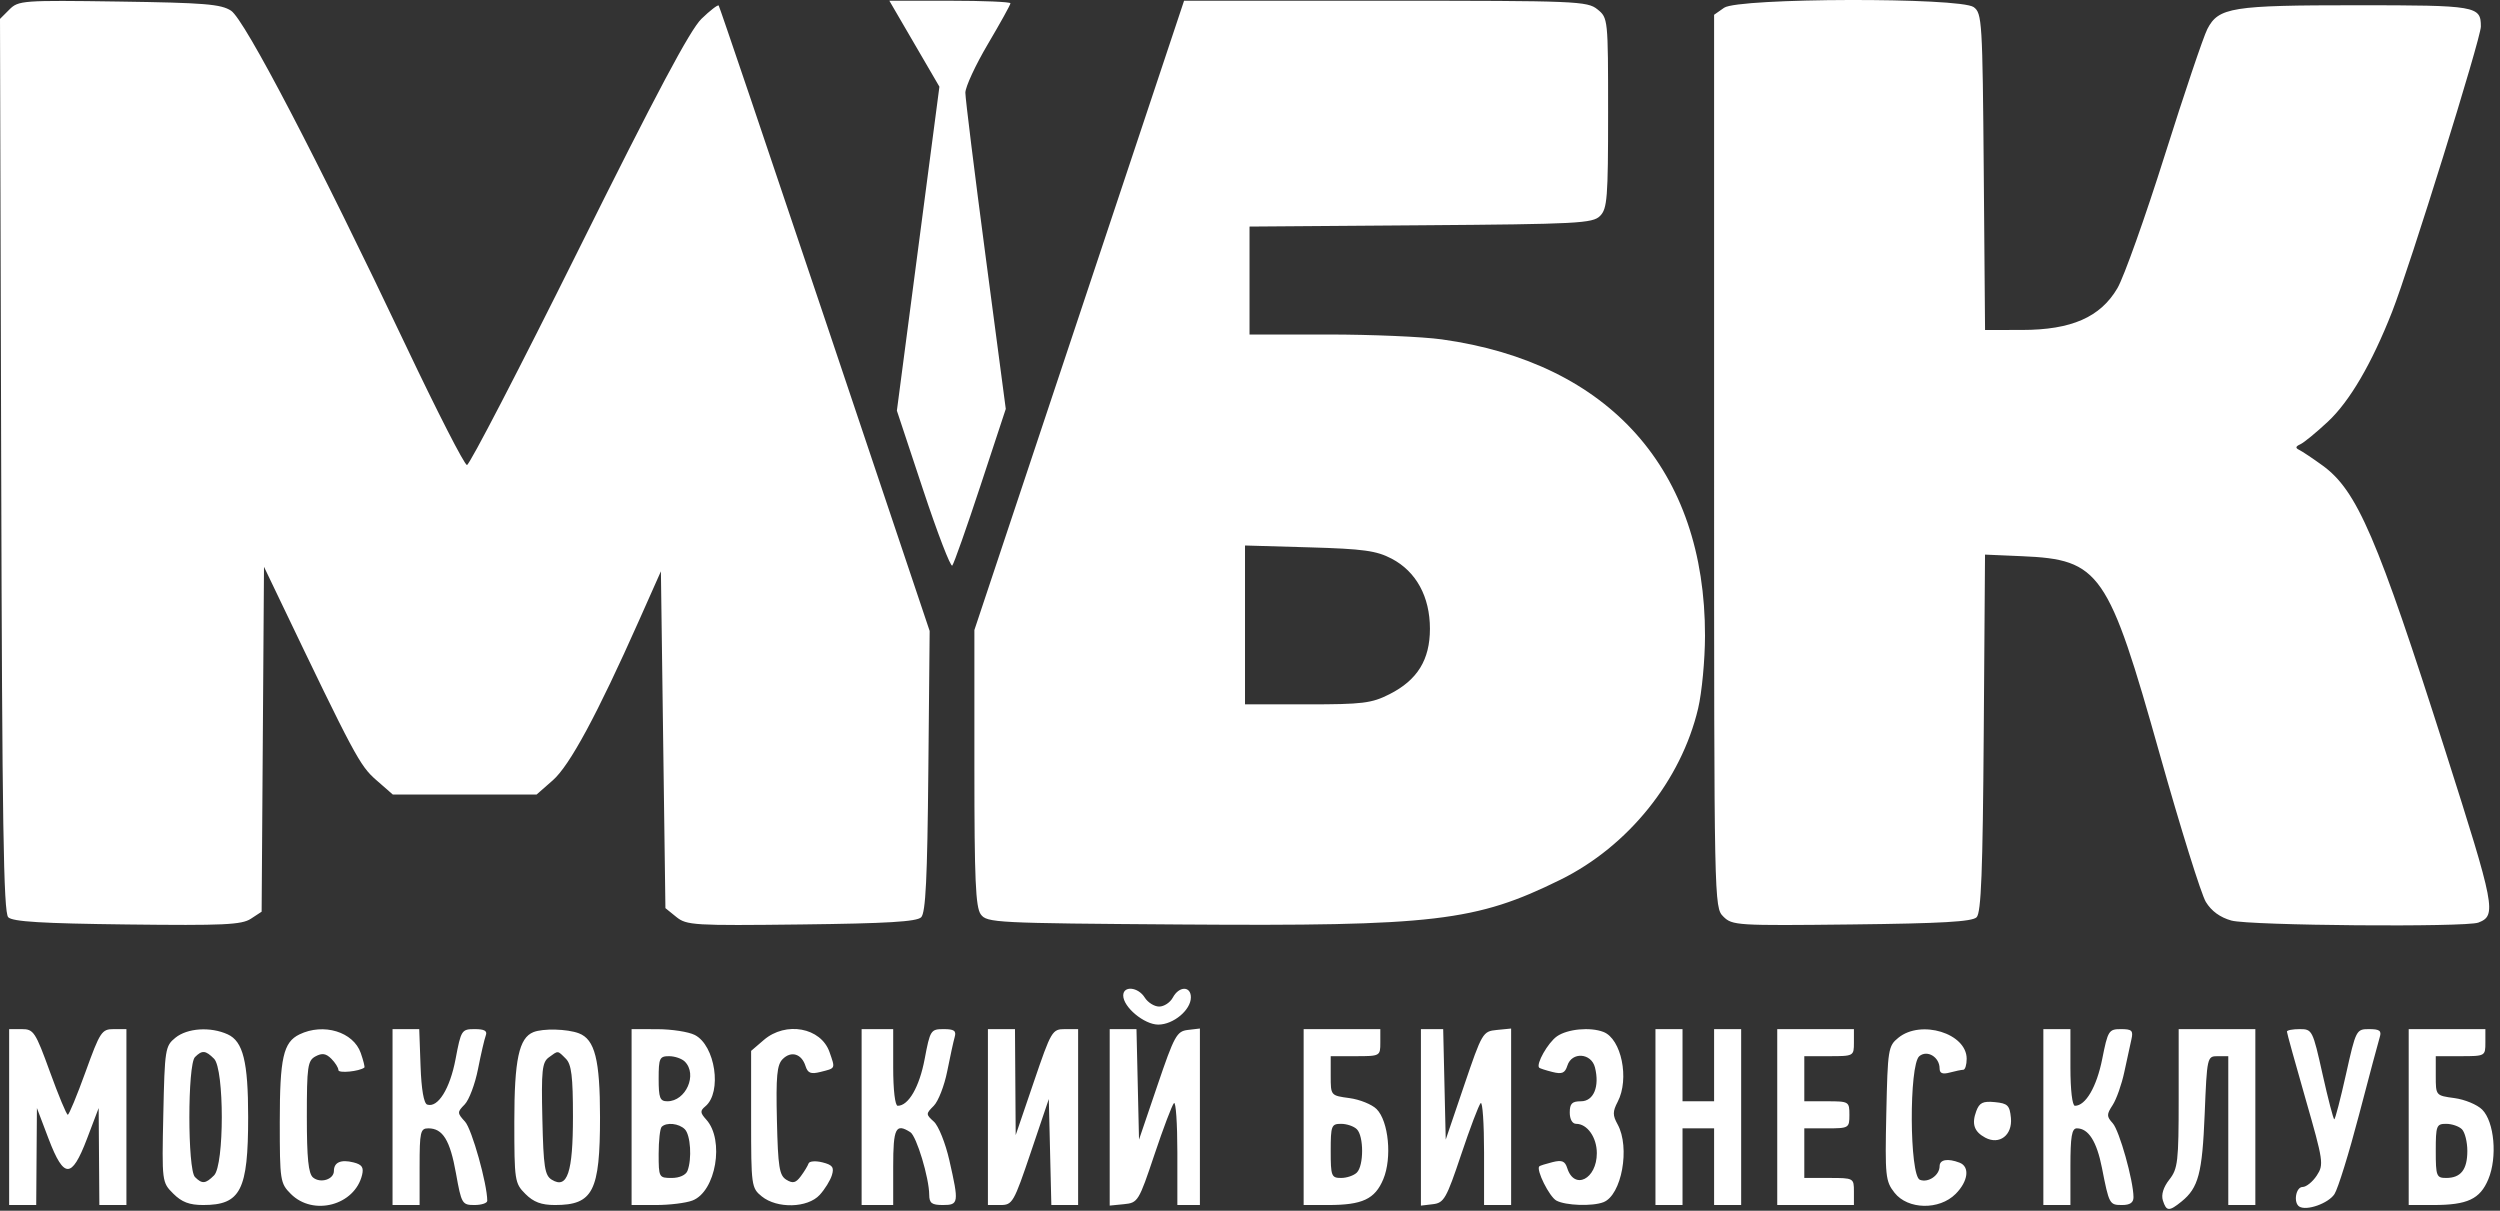 <?xml version="1.0" encoding="UTF-8"?> <svg xmlns="http://www.w3.org/2000/svg" width="382" height="185" viewBox="0 0 382 185" fill="none"><rect x="0" y="0" width="382" height="185" fill="#333333" stroke="none"/><path fill-rule="evenodd" clip-rule="evenodd" d="M1.436 1.454L0 2.889L0.183 71.075C0.329 125.865 0.54 139.437 1.259 140.157C1.934 140.833 6.398 141.103 19.419 141.259C34.163 141.435 36.926 141.307 38.331 140.387L39.977 139.308L40.157 112.958L40.338 86.606L42.649 91.43C54.16 115.463 54.978 116.997 57.466 119.171L60.028 121.41H71.007H81.986L84.476 119.224C87.054 116.96 91.237 109.208 97.614 94.876L100.987 87.295L101.331 113.029L101.676 138.764L103.343 140.113C104.916 141.386 105.995 141.45 122.435 141.257C135.581 141.103 140.079 140.833 140.755 140.157C141.44 139.471 141.696 134.266 141.85 117.836L142.051 96.41L126.052 48.778C117.253 22.581 109.946 1.012 109.817 0.848C109.687 0.685 108.504 1.596 107.187 2.872C105.449 4.557 100.304 14.221 88.417 38.135C79.41 56.252 71.731 71.067 71.352 71.055C70.972 71.044 66.807 62.908 62.095 52.976C48.488 24.293 37.374 2.992 35.309 1.637C33.777 0.631 31.245 0.425 18.191 0.238C3.436 0.027 2.817 0.072 1.436 1.454ZM139.716 6.68L143.541 13.247L140.292 37.999L137.043 62.752L141.05 74.836C143.253 81.483 145.259 86.695 145.507 86.419C145.754 86.143 147.696 80.645 149.82 74.201L153.683 62.484L150.596 39.129C148.897 26.283 147.507 15.05 147.507 14.166C147.507 13.283 149.058 9.935 150.953 6.726C152.849 3.517 154.399 0.717 154.399 0.502C154.399 0.287 150.235 0.112 145.146 0.112H135.892L139.716 6.68ZM164.906 48.189L148.886 96.266V117.321C148.886 134.413 149.07 138.629 149.864 139.715C150.801 140.997 152.064 141.061 180.361 141.262C219.184 141.538 225.51 140.793 238.422 134.428C248.793 129.316 256.879 119.26 259.476 108.245C260.047 105.82 260.519 100.833 260.525 97.161C260.563 71.873 245.964 55.426 220.311 51.858C217.362 51.448 209.544 51.113 202.938 51.113H190.927V42.866V34.62L217.092 34.423C241.138 34.243 243.357 34.127 244.487 32.997C245.59 31.893 245.718 30.263 245.718 17.257C245.718 2.84 245.707 2.739 244.09 1.43C242.543 0.176 240.963 0.112 211.695 0.112H180.926L164.906 48.189ZM263.446 1.185L261.914 2.258V70.449C261.914 138.236 261.922 138.649 263.324 140.05C264.685 141.412 265.374 141.454 282.933 141.256C296.717 141.102 301.348 140.835 302.026 140.157C302.722 139.46 302.964 133.223 303.116 112.003L303.311 84.744L308.974 84.987C320.902 85.5 322.146 87.293 330.033 115.326C333.185 126.528 336.344 136.649 337.053 137.815C337.905 139.215 339.231 140.181 340.963 140.662C343.752 141.436 376.777 141.707 378.695 140.971C381.511 139.891 381.272 138.646 373.657 114.774C363.206 82.011 360.169 74.956 354.864 71.113C353.348 70.015 351.741 68.943 351.292 68.73C350.711 68.454 350.764 68.213 351.478 67.893C352.029 67.647 353.936 66.083 355.715 64.419C359.037 61.311 362.403 55.551 365.506 47.663C368.207 40.796 379.076 5.869 379.076 4.057C379.076 0.91 378.446 0.802 360.089 0.802C341.014 0.802 338.996 1.123 337.284 4.434C336.686 5.591 333.754 14.283 330.768 23.75C327.783 33.216 324.531 42.343 323.542 44.032C320.942 48.468 316.518 50.408 308.977 50.417L303.316 50.423L303.118 26.246C302.93 3.23 302.856 2.021 301.583 1.09C299.516 -0.42 265.617 -0.336 263.446 1.185ZM212.642 85.363C216.392 87.326 218.494 91.173 218.494 96.074C218.494 100.819 216.577 103.921 212.312 106.076C209.571 107.461 208.226 107.627 199.74 107.627H190.237V95.489V83.352L200.058 83.634C208.34 83.873 210.312 84.144 212.642 85.363ZM171.629 152.111C171.629 153.889 174.842 156.559 176.981 156.559C179.292 156.559 181.967 154.326 181.967 152.397C181.967 150.638 180.157 150.655 179.21 152.424C178.804 153.182 177.866 153.803 177.124 153.803C176.383 153.803 175.389 153.182 174.915 152.424C173.899 150.798 171.629 150.581 171.629 152.111ZM1.398 170.688V184.127H3.466H5.534L5.587 176.718L5.64 169.309L7.405 173.961C8.642 177.223 9.525 178.614 10.358 178.614C11.19 178.614 12.073 177.223 13.31 173.961L15.075 169.309L15.129 176.718L15.182 184.127H17.25H19.317V170.688V157.249H17.376C15.549 157.249 15.294 157.635 13.069 163.788C11.767 167.385 10.547 170.332 10.358 170.335C10.168 170.339 8.943 167.396 7.636 163.795C5.404 157.651 5.139 157.249 3.328 157.249H1.398V170.688ZM26.803 158.564C25.243 159.825 25.167 160.313 24.954 170.263C24.734 180.581 24.743 180.656 26.473 182.386C27.77 183.683 28.936 184.127 31.047 184.127C36.776 184.127 37.918 181.893 37.918 170.688C37.918 162.233 37.148 159.122 34.79 158.047C32.168 156.853 28.636 157.082 26.803 158.564ZM45.758 158.055C43.287 159.251 42.75 161.641 42.75 171.441C42.75 180.399 42.813 180.807 44.442 182.435C47.872 185.866 54.206 184.175 55.326 179.53C55.605 178.371 55.31 177.94 54.011 177.614C52.089 177.131 51.02 177.6 51.02 178.925C51.02 180.218 48.965 180.86 47.831 179.92C47.123 179.331 46.885 176.999 46.885 170.628C46.885 162.929 47.011 162.054 48.216 161.409C49.22 160.872 49.812 160.963 50.628 161.779C51.223 162.374 51.709 163.154 51.709 163.513C51.709 164.031 54.91 163.715 55.676 163.121C55.772 163.047 55.524 162.047 55.124 160.901C53.994 157.66 49.434 156.274 45.758 158.055ZM59.98 170.688V184.127H62.047H64.115V178.269C64.115 172.943 64.236 172.411 65.445 172.411C67.659 172.411 68.766 174.21 69.673 179.286C70.505 183.942 70.613 184.127 72.496 184.127C73.572 184.127 74.453 183.837 74.453 183.483C74.453 180.92 72.102 172.535 71.065 171.398C69.846 170.061 69.843 169.943 71.004 168.759C71.672 168.078 72.589 165.643 73.04 163.349C73.492 161.054 74.027 158.743 74.23 158.213C74.496 157.519 74.022 157.249 72.537 157.249C70.54 157.249 70.447 157.394 69.611 161.825C68.754 166.362 66.912 169.32 65.278 168.78C64.758 168.608 64.386 166.455 64.26 162.879L64.059 157.249H62.02H59.98V170.688ZM81.503 157.71C79.297 158.597 78.588 161.921 78.588 171.374C78.588 180.403 78.649 180.805 80.28 182.435C81.528 183.683 82.716 184.127 84.805 184.127C90.618 184.127 91.683 182.047 91.683 170.688C91.683 161.927 90.898 158.819 88.452 157.889C86.674 157.213 82.975 157.118 81.503 157.71ZM96.507 170.688V184.127H100.253C102.313 184.127 104.809 183.819 105.8 183.442C109.387 182.078 110.739 174.193 107.92 171.078C106.973 170.032 106.952 169.734 107.778 169.048C110.363 166.903 109.296 159.726 106.156 158.14C105.208 157.661 102.649 157.264 100.47 157.259L96.507 157.249V170.688ZM116.705 158.912L114.771 160.575V171.034C114.771 181.193 114.817 181.53 116.398 182.809C118.747 184.712 123.412 184.59 125.254 182.576C126.034 181.723 126.874 180.364 127.118 179.555C127.48 178.359 127.208 177.995 125.664 177.608C124.619 177.345 123.668 177.421 123.55 177.775C123.433 178.128 122.9 179.005 122.368 179.722C121.594 180.762 121.146 180.871 120.153 180.263C119.08 179.607 118.879 178.339 118.713 171.201C118.555 164.422 118.716 162.705 119.594 161.828C120.893 160.529 122.486 161.012 123.08 162.884C123.426 163.975 123.891 164.163 125.344 163.798C127.714 163.204 127.65 163.34 126.75 160.757C125.441 157.001 120.072 156.015 116.705 158.912ZM131.656 170.688V184.127H134.068H136.48V178.269C136.48 172.348 136.861 171.581 139.098 172.999C140.049 173.602 141.972 179.98 141.986 182.576C141.993 183.838 142.379 184.127 144.061 184.127C146.498 184.127 146.544 183.811 145.056 177.27C144.466 174.676 143.406 172.031 142.7 171.392C141.457 170.267 141.456 170.192 142.678 168.97C143.371 168.277 144.297 165.899 144.736 163.685C145.175 161.472 145.689 159.118 145.878 158.455C146.15 157.501 145.796 157.249 144.186 157.249C142.222 157.249 142.119 157.411 141.287 161.825C140.482 166.088 138.824 168.965 137.17 168.965C136.764 168.965 136.48 166.553 136.48 163.107V157.249H134.068H131.656V170.688ZM150.953 170.688V184.127H152.871C154.705 184.127 154.909 183.771 157.523 176.029L160.258 167.931L160.452 176.029L160.646 184.127H162.692H164.737V170.688V157.249H162.727C160.777 157.249 160.635 157.49 157.957 165.347L155.197 173.445L155.143 165.347L155.089 157.249H153.021H150.953V170.688ZM169.562 170.731V184.215L171.748 183.998C173.874 183.789 174.003 183.579 176.4 176.422C177.756 172.374 179.098 168.833 179.383 168.553C179.667 168.274 179.9 171.664 179.9 176.086V184.127H181.623H183.345V170.642V157.157L181.503 157.375C179.808 157.576 179.438 158.251 176.851 165.863L174.041 174.134L173.848 165.691L173.654 157.249H171.608H169.562V170.731ZM199.197 170.688V184.127H202.943C208.179 184.127 210.093 183.23 211.368 180.179C212.725 176.931 212.186 171.31 210.341 169.465C209.63 168.754 207.762 167.999 206.19 167.788C203.333 167.405 203.332 167.403 203.332 164.394V161.384H207.123C210.875 161.384 210.913 161.363 210.913 159.316V157.249H205.055H199.197V170.688ZM217.116 170.733V184.219L218.958 184C220.641 183.801 221.012 183.148 223.265 176.422C224.621 172.374 225.963 168.833 226.248 168.553C226.532 168.274 226.765 171.664 226.765 176.086V184.127H228.832H230.9V170.644V157.161L228.713 157.377C226.572 157.588 226.467 157.768 223.716 165.863L220.907 174.134L220.713 165.691L220.519 157.249H218.818H217.116V170.733ZM237.901 158.352C236.521 159.319 234.657 162.614 235.189 163.146C235.296 163.252 236.205 163.546 237.211 163.798C238.684 164.168 239.129 163.977 239.496 162.821C240.176 160.678 243.153 160.881 243.711 163.107C244.444 166.024 243.51 168.276 241.569 168.276C240.205 168.276 239.859 168.624 239.859 169.999C239.859 171.032 240.253 171.722 240.844 171.722C242.538 171.722 243.995 173.793 243.995 176.201C243.995 180.17 240.561 181.91 239.476 178.492C239.13 177.401 238.665 177.212 237.211 177.578C236.205 177.83 235.303 178.116 235.206 178.213C234.68 178.739 236.744 182.877 237.819 183.452C239.235 184.21 243.301 184.35 244.997 183.699C247.791 182.627 249.121 175.321 247.165 171.792C246.401 170.414 246.405 169.842 247.186 168.346C249.007 164.856 247.751 158.734 244.997 157.677C242.974 156.9 239.503 157.231 237.901 158.352ZM252.954 170.688V184.127H255.022H257.089V178.269V172.411H259.501H261.914V178.269V184.127H263.981H266.049V170.688V157.249H263.981H261.914V162.762V168.276H259.501H257.089V162.762V157.249H255.022H252.954V170.688ZM271.562 170.688V184.127H277.42H283.279V182.06C283.279 180.013 283.24 179.992 279.488 179.992H275.697V176.201V172.411H279.143C282.513 172.411 282.589 172.365 282.589 170.343C282.589 168.322 282.513 168.276 279.143 168.276H275.697V164.83V161.384H279.488C283.24 161.384 283.279 161.363 283.279 159.316V157.249H277.42H271.562V170.688ZM290.075 158.564C288.517 159.824 288.438 160.318 288.228 170.128C288.022 179.736 288.1 180.492 289.484 182.251C291.52 184.839 296.318 184.934 298.816 182.435C300.744 180.507 301.026 178.27 299.418 177.654C297.615 176.962 296.373 177.178 296.373 178.185C296.373 179.577 294.652 180.771 293.359 180.275C291.76 179.661 291.682 162.703 293.272 161.384C294.487 160.375 296.373 161.524 296.373 163.271C296.373 164.003 296.823 164.181 297.924 163.885C298.777 163.657 299.707 163.466 299.992 163.461C300.276 163.455 300.508 162.699 300.508 161.779C300.508 157.901 293.546 155.756 290.075 158.564ZM312.225 170.688V184.127H314.292H316.36V178.269C316.36 173.651 316.569 172.411 317.345 172.411C319.114 172.411 320.383 174.409 321.176 178.442C322.275 184.035 322.325 184.127 324.264 184.127C325.47 184.127 326.005 183.755 325.998 182.921C325.977 180.363 323.838 172.75 322.827 171.633C321.875 170.581 321.874 170.294 322.815 168.851C323.392 167.966 324.195 165.691 324.597 163.796C325 161.901 325.488 159.652 325.683 158.799C325.984 157.473 325.752 157.249 324.081 157.249C322.222 157.249 322.082 157.473 321.217 161.821C320.372 166.071 318.684 168.965 317.049 168.965C316.644 168.965 316.36 166.553 316.36 163.107V157.249H314.292H312.225V170.688ZM332.901 167.838C332.901 177.502 332.776 178.586 331.475 180.24C330.564 181.398 330.207 182.552 330.488 183.434C331.019 185.111 331.437 185.134 333.337 183.595C335.926 181.497 336.507 179.303 336.875 170.23C337.229 161.499 337.255 161.384 338.858 161.384H340.482V172.755V184.127H342.549H344.617V170.688V157.249H338.759H332.901V167.838ZM349.441 157.627C349.441 157.836 350.725 162.476 352.294 167.94C355.025 177.451 355.098 177.948 354.001 179.622C353.371 180.583 352.397 181.37 351.837 181.37C350.797 181.37 350.397 183.785 351.341 184.368C352.455 185.056 355.776 183.876 356.703 182.463C357.239 181.645 358.933 176.18 360.467 170.318C362.002 164.457 363.426 159.118 363.632 158.455C363.93 157.497 363.595 157.249 362.007 157.249C360.035 157.249 359.985 157.347 358.468 164.14C357.622 167.931 356.816 171.032 356.678 171.032C356.539 171.032 355.733 167.931 354.887 164.14C353.381 157.393 353.308 157.249 351.395 157.249C350.321 157.249 349.441 157.419 349.441 157.627ZM368.049 170.688V184.127H371.795C377.027 184.127 378.946 183.23 380.216 180.188C381.621 176.828 381.141 171.412 379.274 169.544C378.518 168.789 376.614 167.999 375.043 167.788C372.186 167.405 372.185 167.403 372.185 164.394V161.384H375.975C379.727 161.384 379.766 161.363 379.766 159.316V157.249H373.908H368.049V170.688ZM32.708 161.777C34.284 163.354 34.284 178.022 32.708 179.598C31.408 180.898 30.883 180.944 29.793 179.854C28.65 178.711 28.65 162.665 29.793 161.522C30.883 160.432 31.408 160.477 32.708 161.777ZM86.465 161.777C87.321 162.634 87.548 164.484 87.548 170.605C87.548 179.186 86.698 181.722 84.315 180.263C83.239 179.605 83.041 178.33 82.873 170.966C82.703 163.542 82.833 162.319 83.866 161.563C85.332 160.492 85.165 160.478 86.465 161.777ZM104.64 162.211C106.608 164.179 104.806 168.276 101.972 168.276C100.836 168.276 100.642 167.774 100.642 164.83C100.642 161.693 100.785 161.384 102.227 161.384C103.099 161.384 104.185 161.756 104.64 162.211ZM301.972 169.782C301.244 171.739 301.646 172.923 303.347 173.833C305.512 174.991 307.523 173.444 307.268 170.815C307.083 168.895 306.775 168.593 304.81 168.404C302.989 168.228 302.452 168.489 301.972 169.782ZM104.64 172.549C105.516 173.425 105.75 177.073 105.048 178.902C104.8 179.548 103.819 179.992 102.636 179.992C100.686 179.992 100.642 179.911 100.642 176.316C100.642 174.294 100.849 172.434 101.102 172.181C101.833 171.449 103.739 171.648 104.64 172.549ZM207.329 172.549C208.399 173.618 208.399 178.095 207.329 179.165C206.875 179.62 205.789 179.992 204.917 179.992C203.44 179.992 203.332 179.712 203.332 175.857C203.332 172.001 203.44 171.722 204.917 171.722C205.789 171.722 206.875 172.094 207.329 172.549ZM376.182 172.549C376.637 173.004 377.009 174.492 377.009 175.857C377.009 178.723 376.015 179.992 373.77 179.992C372.292 179.992 372.185 179.712 372.185 175.857C372.185 172.001 372.292 171.722 373.77 171.722C374.642 171.722 375.727 172.094 376.182 172.549Z" fill="white"></path></svg> 